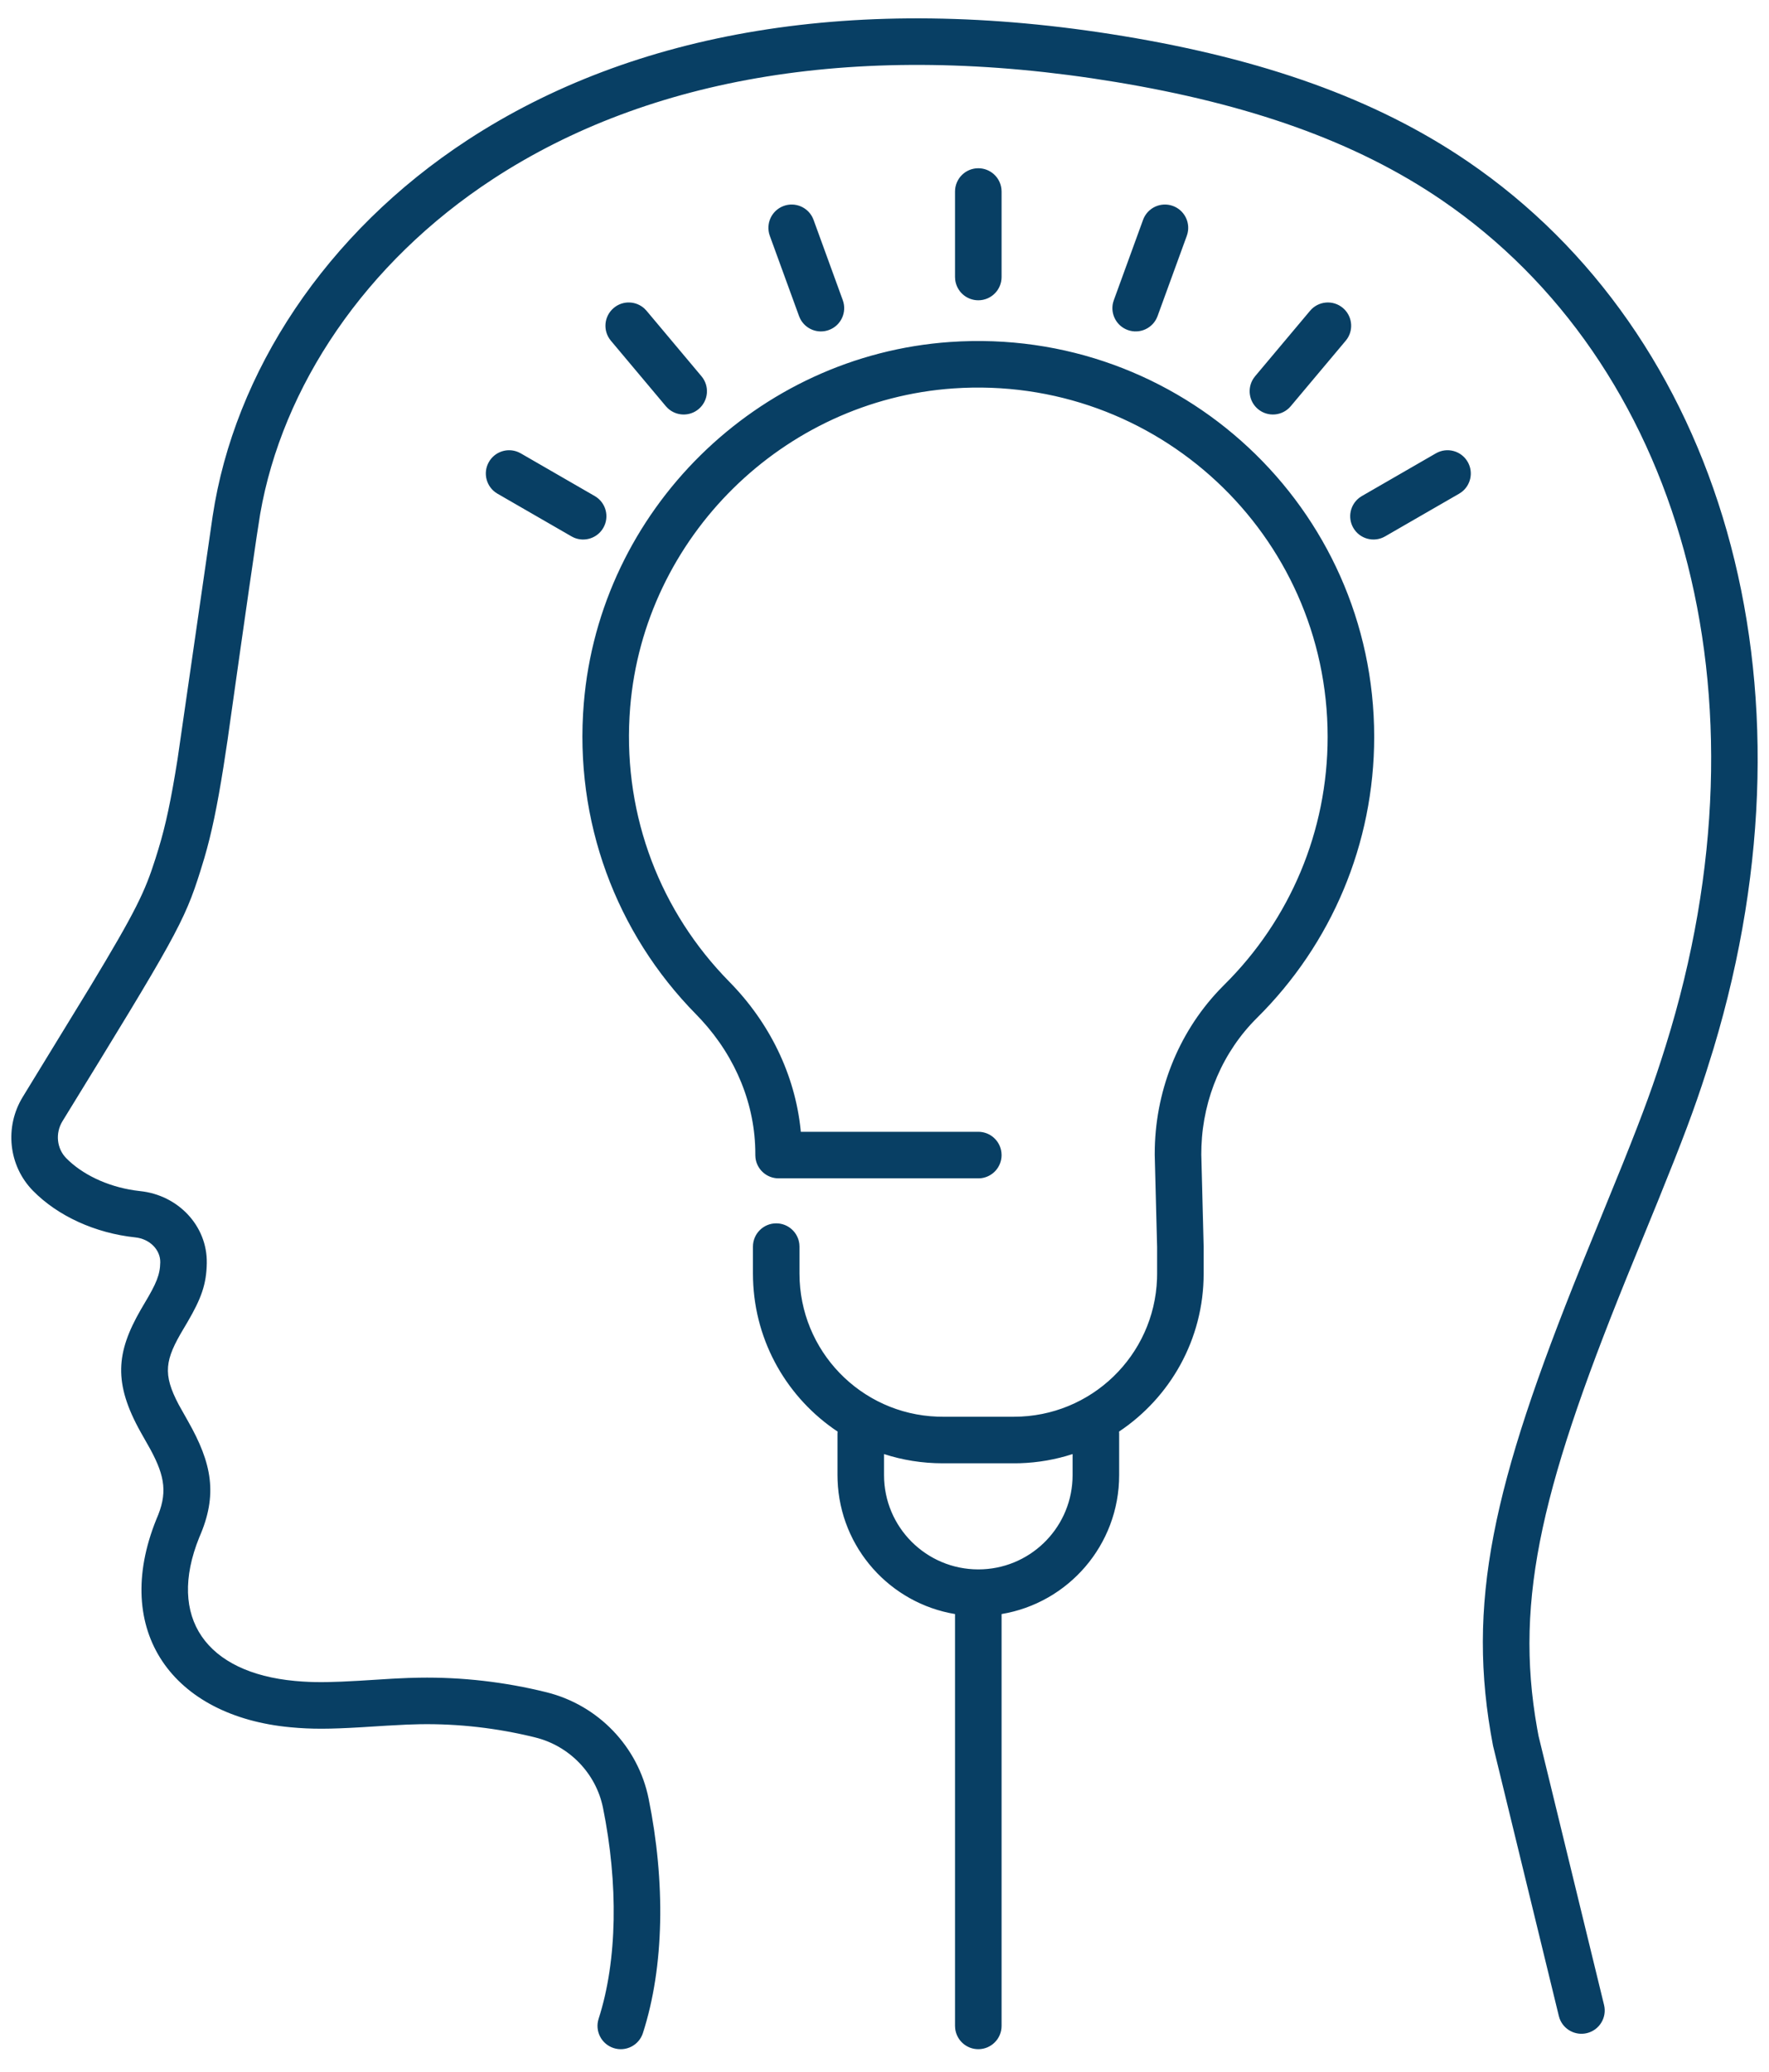 <svg width="76" height="89" viewBox="0 0 76 89" fill="none" xmlns="http://www.w3.org/2000/svg">
<path fill-rule="evenodd" clip-rule="evenodd" d="M20.097 6.009C27.209 1.365 36.783 -0.348 48.259 1.55C54.201 2.532 59.064 4.211 63.067 6.944C73.894 14.336 78.389 29.203 73.617 45.047L73.293 46.083C72.788 47.651 72.304 48.94 71.233 51.582L70.228 54.042C66.285 63.656 65.035 68.606 66.04 74.257L66.098 74.572L68.914 86.133C69.044 86.669 68.715 87.21 68.179 87.341C67.68 87.462 67.178 87.187 67.005 86.718L66.971 86.606L64.144 74.997C62.972 68.885 64.126 63.808 67.935 54.371L69.713 50.004C70.643 47.687 71.061 46.529 71.561 44.93C76.318 29.714 72.117 15.544 61.939 8.596C58.21 6.049 53.611 4.462 47.932 3.523C36.931 1.704 27.864 3.326 21.19 7.684C15.677 11.283 12.124 16.626 11.177 22.085L11.027 23.049C10.637 25.676 9.975 30.383 9.814 31.522L9.814 31.522L9.814 31.523L9.779 31.775L9.6 32.948C9.329 34.649 9.09 35.8 8.78 36.857L8.61 37.413C7.92 39.617 7.5 40.329 2.684 48.166C2.369 48.679 2.437 49.338 2.845 49.754C3.521 50.442 4.585 50.96 5.772 51.137L6.029 51.17C7.646 51.341 8.914 52.656 8.884 54.268C8.868 55.183 8.641 55.789 8.057 56.792L7.886 57.081C7.088 58.414 6.977 59.017 7.68 60.346L8.074 61.047C9.107 62.865 9.367 64.21 8.56 66.046C7.161 69.508 8.869 71.861 12.672 72.212L13.005 72.238C13.663 72.281 14.312 72.268 15.421 72.204L16.847 72.116L17.061 72.105C17.401 72.088 17.708 72.076 18.003 72.072C19.842 72.042 21.689 72.254 23.482 72.699C25.7 73.25 27.415 75.033 27.866 77.267C28.589 80.839 28.546 84.473 27.621 87.338C27.452 87.864 26.888 88.153 26.363 87.983C25.837 87.813 25.549 87.25 25.718 86.724C26.527 84.218 26.566 80.923 25.906 77.663C25.608 76.189 24.47 75.005 22.999 74.64C21.374 74.237 19.701 74.044 18.035 74.071C17.855 74.074 17.669 74.08 17.47 74.088L16.616 74.133L15.511 74.202C14.133 74.282 13.398 74.287 12.489 74.203C7.425 73.736 4.772 70.082 6.717 65.269C7.201 64.169 7.102 63.448 6.461 62.263L6.045 61.526C4.865 59.412 4.988 58.108 6.044 56.269L6.2 56.003C6.719 55.137 6.875 54.763 6.885 54.231C6.895 53.696 6.44 53.224 5.818 53.158C4.077 52.974 2.476 52.232 1.418 51.155C0.361 50.079 0.188 48.408 0.98 47.119L3.866 42.4C5.852 39.112 6.229 38.301 6.676 36.895L6.8 36.495C7.114 35.474 7.351 34.358 7.628 32.611L9.137 22.167C10.068 16.008 13.982 10.001 20.097 6.009ZM40.825 14.691C50.71 14.009 59.038 21.812 59.038 31.655C59.038 36.25 57.204 40.556 54.004 43.727C52.543 45.175 51.694 47.154 51.616 49.248L51.61 49.596L51.712 53.554V54.712C51.712 57.544 50.268 60.038 48.077 61.499L48.081 61.579V63.371C48.081 66.371 45.896 68.862 43.03 69.338V87.031C43.03 87.584 42.582 88.031 42.03 88.031C41.517 88.031 41.095 87.645 41.037 87.148L41.03 87.031V69.338C38.237 68.873 36.092 66.496 35.985 63.597L35.98 63.371V61.596C35.98 61.563 35.982 61.531 35.985 61.499C33.857 60.082 32.434 57.69 32.352 54.962L32.348 54.712V53.554C32.348 53.002 32.796 52.554 33.348 52.554C33.861 52.554 34.284 52.94 34.341 53.437L34.348 53.554V54.712C34.348 58.034 36.981 60.74 40.274 60.858L40.5 60.862H43.561C46.883 60.862 49.59 58.23 49.708 54.938L49.712 54.712L49.712 53.58L49.61 49.622V49.563C49.61 46.939 50.592 44.424 52.361 42.548L52.596 42.307C55.421 39.508 57.038 35.711 57.038 31.655C57.038 22.969 49.69 16.085 40.962 16.686C33.642 17.191 27.676 23.074 27.074 30.381C26.718 34.704 28.193 38.825 31.061 41.891L31.333 42.175C33.071 43.94 34.154 46.176 34.398 48.543L34.404 48.621L42.03 48.621C42.543 48.621 42.966 49.007 43.023 49.505L43.03 49.621C43.03 50.134 42.644 50.557 42.147 50.615L42.03 50.621H33.45C32.937 50.621 32.514 50.235 32.457 49.738L32.45 49.621V49.565C32.45 47.467 31.619 45.433 30.136 43.818L29.908 43.578C26.458 40.075 24.665 35.261 25.081 30.217C25.764 21.924 32.519 15.264 40.825 14.691ZM37.98 62.466V63.371C37.98 65.607 39.794 67.42 42.031 67.42C44.2 67.42 45.971 65.715 46.076 63.573L46.081 63.371V62.465C45.363 62.699 44.6 62.835 43.81 62.859L43.561 62.862H40.5C39.62 62.862 38.774 62.723 37.98 62.466ZM42.03 7.228C42.543 7.228 42.966 7.614 43.023 8.111L43.03 8.228V11.9C43.03 12.453 42.582 12.9 42.03 12.9C41.517 12.9 41.095 12.514 41.037 12.017L41.03 11.9V8.228C41.03 7.675 41.478 7.228 42.03 7.228ZM34.906 9.338C34.681 8.89 34.152 8.672 33.67 8.847C33.151 9.036 32.884 9.61 33.072 10.129L34.329 13.58L34.375 13.687C34.599 14.135 35.129 14.353 35.61 14.177C36.129 13.989 36.397 13.415 36.208 12.896L34.952 9.445L34.906 9.338ZM26.369 13.228C26.759 12.9 27.326 12.922 27.691 13.26L27.777 13.351L30.138 16.165C30.493 16.587 30.438 17.218 30.015 17.573C29.625 17.901 29.057 17.879 28.693 17.541L28.606 17.45L26.245 14.637C25.89 14.214 25.945 13.583 26.369 13.228ZM22.267 19.423C21.808 19.224 21.262 19.398 21.006 19.842C20.73 20.32 20.894 20.932 21.372 21.208L24.553 23.043L24.658 23.096C25.117 23.294 25.663 23.121 25.919 22.677C26.195 22.199 26.031 21.587 25.553 21.311L22.372 19.475L22.267 19.423ZM49.108 9.445C49.297 8.926 49.871 8.658 50.39 8.847C50.872 9.023 51.137 9.53 51.021 10.017L50.988 10.129L49.731 13.58C49.542 14.099 48.968 14.366 48.449 14.177C47.967 14.002 47.702 13.494 47.818 13.007L47.852 12.896L49.108 9.445ZM57.692 13.228C57.269 12.873 56.638 12.928 56.283 13.351L53.921 16.164L53.847 16.265C53.577 16.683 53.654 17.245 54.044 17.573C54.467 17.928 55.098 17.873 55.453 17.45L57.815 14.637L57.89 14.536C58.159 14.118 58.082 13.556 57.692 13.228ZM61.689 19.475C62.167 19.199 62.779 19.363 63.055 19.842C63.311 20.286 63.188 20.845 62.786 21.144L62.688 21.208L59.507 23.043C59.029 23.319 58.417 23.155 58.141 22.677C57.885 22.233 58.008 21.674 58.41 21.375L58.507 21.311L61.689 19.475Z" fill="#083f64"/>
</svg>
